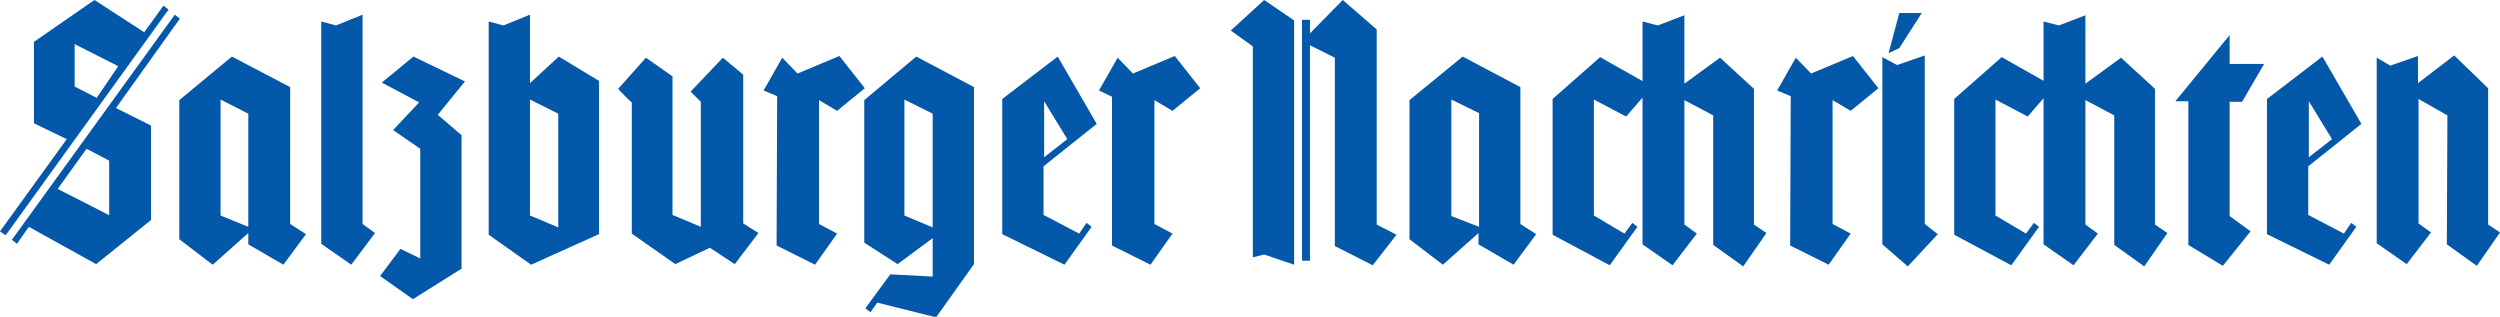 <svg xmlns="http://www.w3.org/2000/svg" width="442" height="56" class="svg-symbol" viewBox="0 0 442 56">
  <title>SN.at Logo</title>
  <path fill="#0358a9" d="M105.9 41.4V14.3L98.8 10l-5.1 4.7V2.6L89 4.5l-2.6-.7v37.7l7.5 5.3 12-5.4zm-7.2-1.2l-5-2.1V17.6l5 2.5v20.1zm295.6-28.9h6l-3.9 6.7h-2.2v20.2l3.7 2.7L393 47l-6.1-3.7V17.9h-2.3l9.6-11.7v5.1zm-58.9.2l4.9-1.7v29.8l2.3 1.8-5.3 5.7-4.5-3.9V10.1l2.6 1.4zm4.3-9.1l-3.9 6.1-1.9.9 1.9-7.1h3.9zm-96.3 2.8v34.5l3.5 1.8-4.2 5.4-6.7-3.4V10.2L231.6 8v38.1h-1.4V3.5h1.4v2.4l5.8-5.9 6 5.2zM223.5 0l5.3 3.6v43.2l-5.3-1.8-2 .5V8.2l-3.9-2.8 5.9-5.4zm-29.6 21.9L187 10l-9.8 7.5v23.9l11 5.4 4.8-6.7-.9-.7-1.3 1.9-6.3-3.3v-8.6l9.4-7.5zm-5.2 2.7l-4.1 3.2v-9.9l4.1 6.7zm-16.5 22.1V15.4L162 10l-9.2 7.7v25.2l5.9 3.8 6.2-4.6v6.8l-7.5-.4-4.4 6 .9.7c.1-.1 1.1-1.6 1.2-1.7l10.4 2.6 6.7-9.4zm-7.3-6.5l-5-2.1V17.6l5 2.5v20.1zm-26.6-30L141 13l7.4-3.1 4.5 5.7-4.9 4-3.2-1.9v21.9l3.2 1.7-3.9 5.5-6.8-3.4.1-26.4-2.4-1 3.3-5.8zM64.1 2.6v37l2.2 1.6-4.2 5.6-5.3-3.7V3.8l2.6.7 4.7-1.9zm-10 38.8l-2.8-1.8V15.4L41 10l-9.3 7.7v24.6l5.9 4.5 6.3-5.6v2l6.2 3.6 4-5.4zm-10.2-1.3l-4.9-2V17.6l4.9 2.5v20zM31.8 3.3l-.9-.7L2.1 42.4l.9.7 2.1-3L17 46.7l9.7-7.8V22.2l-6.2-3.1L31.8 3.3zM19.4 38.1l-9.2-4.7 5.1-7.1 4 2.1v9.7zM29.8 1.7l-.9-.7-3.4 4.7L16.7 0 6 7.4v14.4l5.8 2.8L0 40.9l1 .7L29.8 1.7zm-8.9 10l-3.8 5.6-3.9-2V7.8l7.7 3.9zm250.7 29.7l-2.8-1.8V15.4L258.6 10l-9.4 7.7v24.6l5.9 4.5 6.3-5.6v2l6.2 3.6 4-5.4zm-10.1-1.3l-4.9-1.9V17.6l4.9 2.4v20.1zm166-30.2v4.8l6.4-4.9 6 5.8v24.1l2.1 1.4-4.1 5.9-5.3-3.8.1-22.8-5.1-2.9v22l2.2 1.6-4.3 5.6-5.3-3.7V10.2l2.4 1.4 4.9-1.7zM297.8 2.7v12.1l6.3-4.6 6 5.5v24l2.2 1.5-4.1 5.9-5.3-3.8V20.4l-5.1-2.7v22l2.2 1.6-4.3 5.6-5.3-3.7V3.8l2.7.7 4.7-1.8zm-14.9 7.4l9.2 5.2-4.6 5.3-5.7-3v20.5l5.4 3.2 1.4-1.9.9.7-4.9 6.8-10.1-5.4v-24l8.4-7.4zm-85.3.1l2.7 2.8 7.4-3.1 4.5 5.7-4.9 4-3.2-1.9v21.9l3.2 1.7-3.9 5.5-6.8-3.4V17.1l-2.3-1.1 3.3-5.8zM73.1 10l9.1 4.4-4.8 5.9 4.2 3.6v23.6L73 52.9l-5.8-4.1 3.6-4.8 3.5 1.7V26.3L69.5 23l4.6-4.9-6.6-3.5 5.6-4.6zm41.1.2l4.7 3.3V38l5 2.1V18l-1.8-1.8 5.7-6 3.6 3v26.3l2.7 1.7-4.2 5.5-4.4-2.9-6.1 2.9-7.7-5.4V18.1c0 .1-2.5-2.4-2.4-2.4l4.9-5.5zm203.3 0l2.7 2.8 7.4-3.1 4.5 5.7-4.9 4-3.2-1.9v21.9l3.2 1.7-3.9 5.5-6.8-3.4.1-26.4-2.4-1 3.3-5.8zm100 11.7L410.6 10l-9.8 7.5v23.9l11 5.4 4.8-6.7-.9-.7-1.3 1.9-6.3-3.3v-8.6l9.4-7.5zm-5.2 2.7l-4.1 3.2v-9.9l4.1 6.7zM368.7 2.7v12.1l6.3-4.6 6 5.5v24l2.2 1.5-4.1 5.9-5.3-3.8V20.4l-5.1-2.7v22l2.2 1.6-4.3 5.6-5.3-3.7V3.8l2.7.7 4.7-1.8zm-14.8 7.4l9.2 5.2-4.6 5.3-5.7-3v20.5l5.4 3.2 1.4-1.9.9.7-4.9 6.8-10.1-5.4v-24l8.4-7.4z"></path>
</svg>